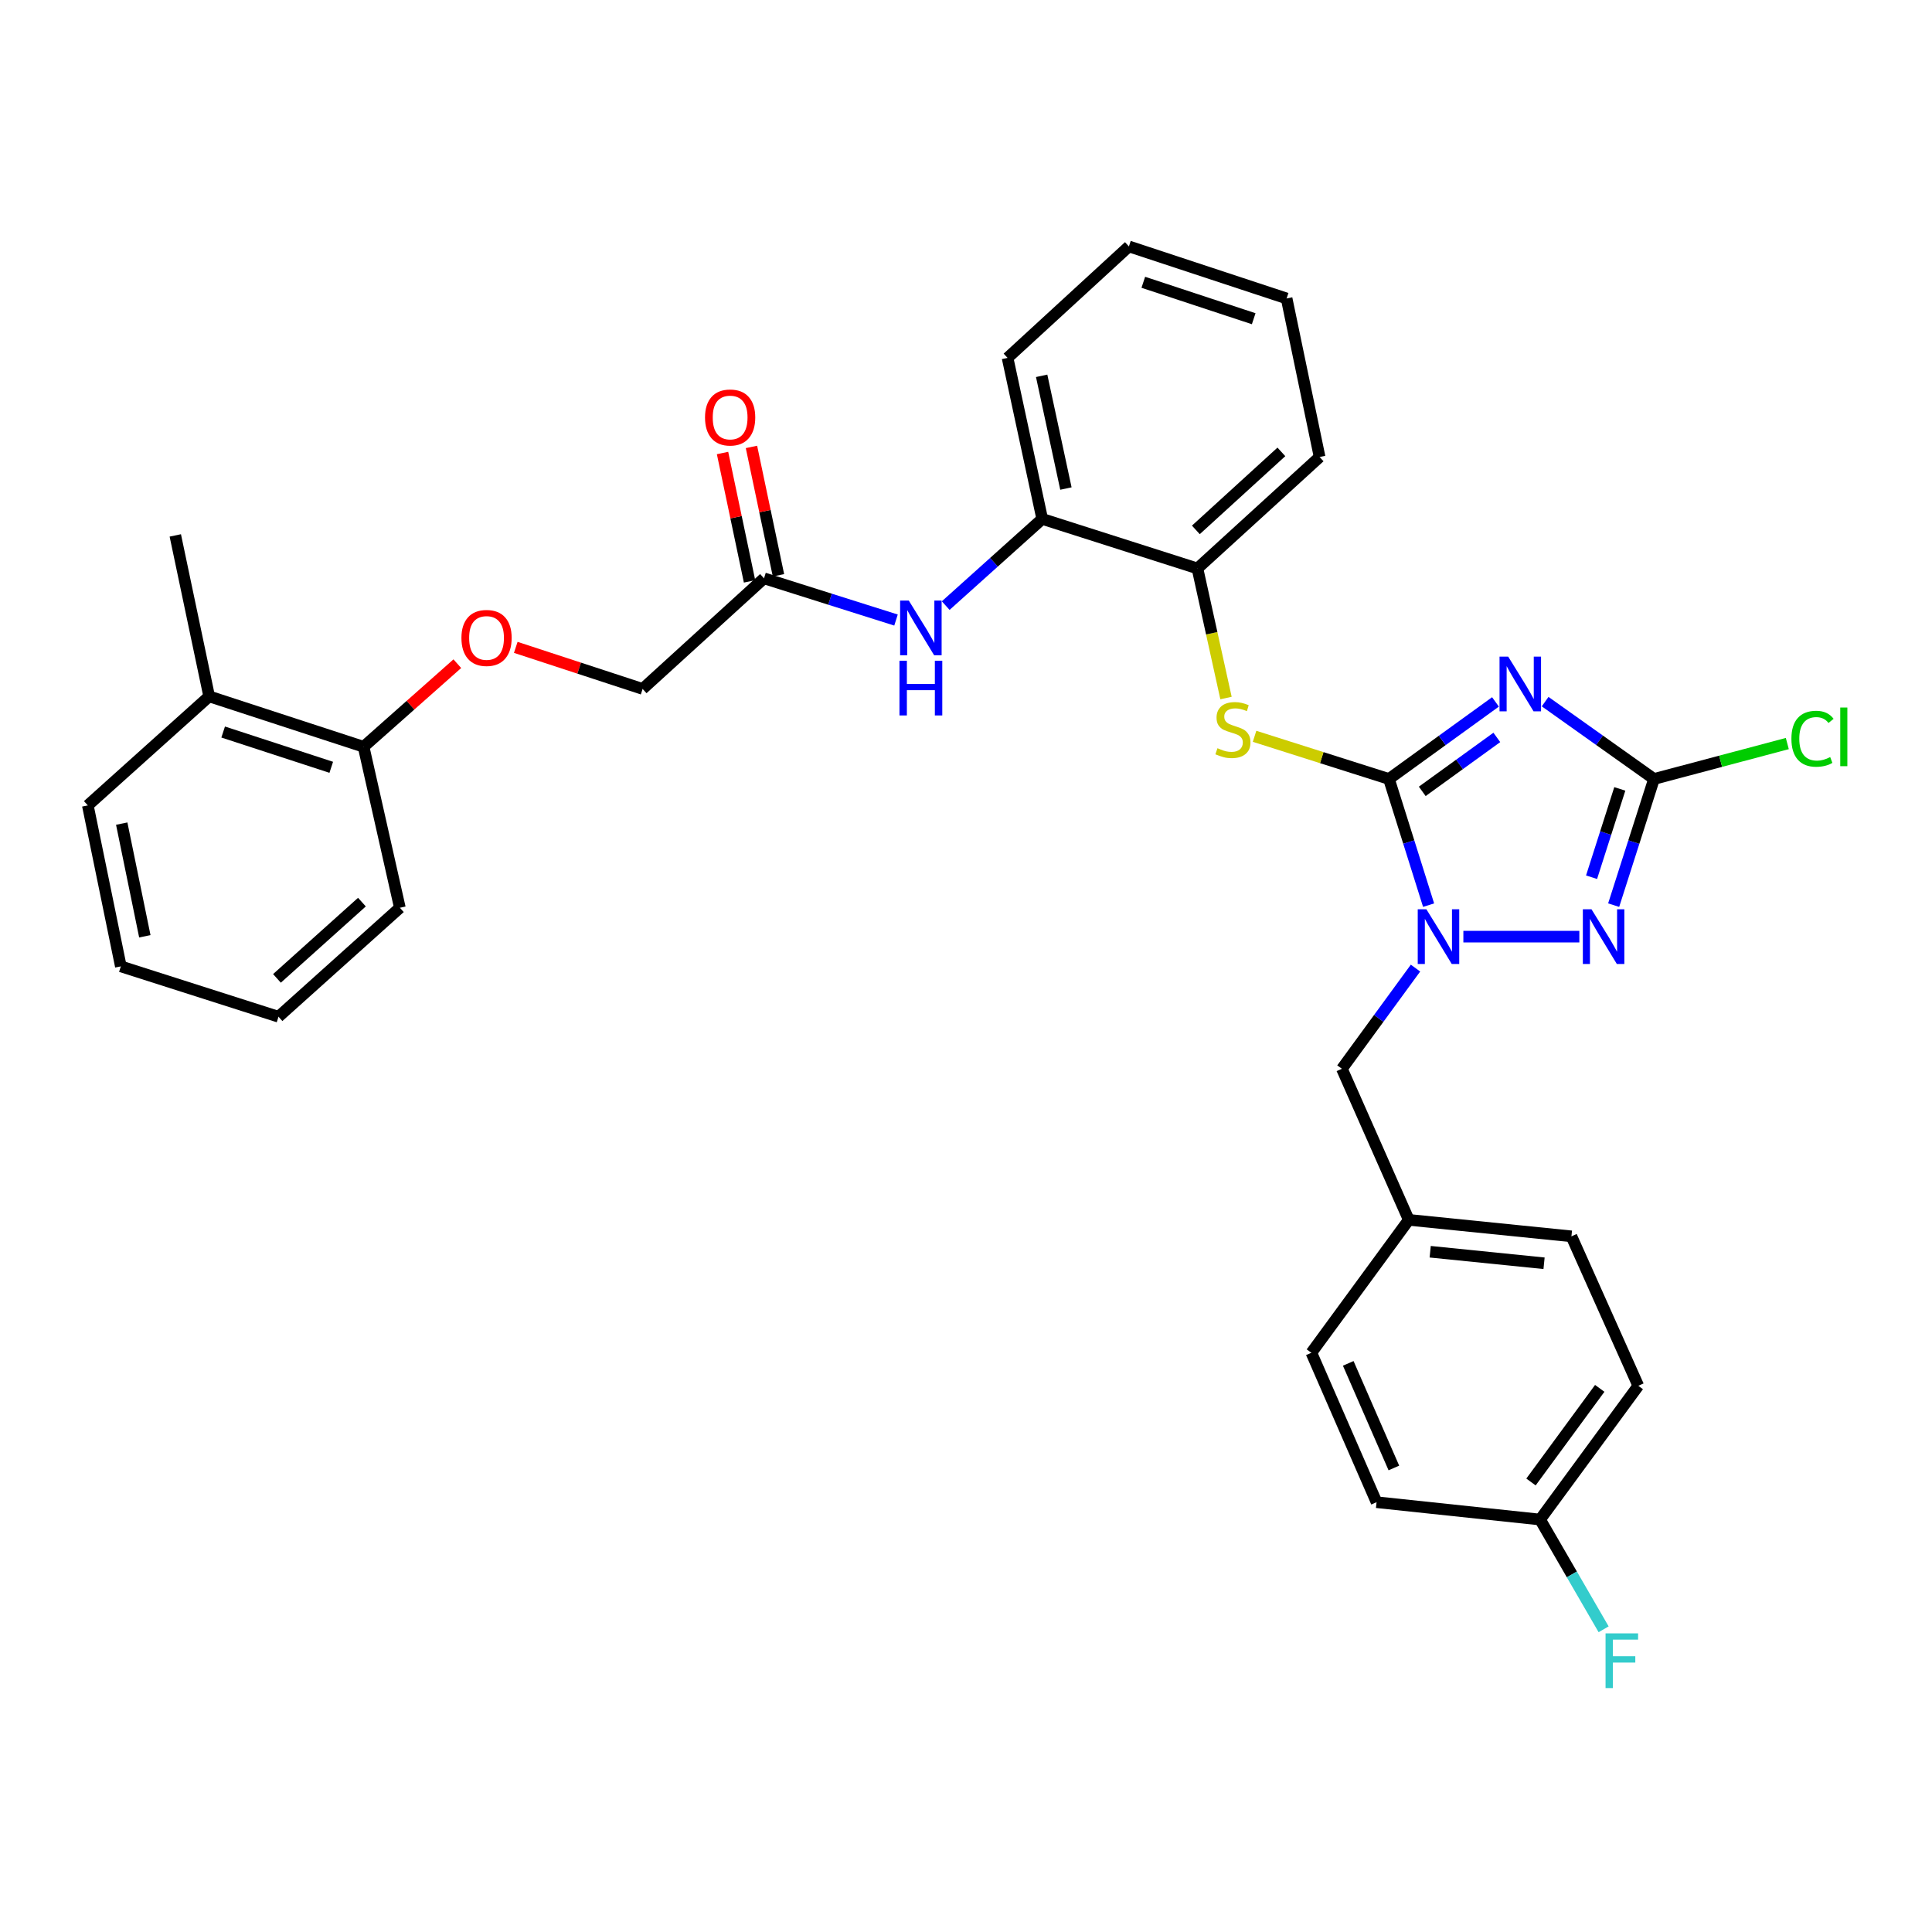 <?xml version='1.0' encoding='iso-8859-1'?>
<svg version='1.1' baseProfile='full'
              xmlns='http://www.w3.org/2000/svg'
                      xmlns:rdkit='http://www.rdkit.org/xml'
                      xmlns:xlink='http://www.w3.org/1999/xlink'
                  xml:space='preserve'
width='1000px' height='1000px' viewBox='0 0 1000 1000'>
<!-- END OF HEADER -->
<rect style='opacity:1.0;fill:#FFFFFF;stroke:none' width='1000' height='1000' x='0' y='0'> </rect>
<path class='bond-0' d='M 718.92,403.195 L 746.49,383.252' style='fill:none;fill-rule:evenodd;stroke:#000000;stroke-width:6px;stroke-linecap:butt;stroke-linejoin:miter;stroke-opacity:1' />
<path class='bond-0' d='M 746.49,383.252 L 774.06,363.309' style='fill:none;fill-rule:evenodd;stroke:#0000FF;stroke-width:6px;stroke-linecap:butt;stroke-linejoin:miter;stroke-opacity:1' />
<path class='bond-0' d='M 736.156,409.606 L 755.455,395.646' style='fill:none;fill-rule:evenodd;stroke:#000000;stroke-width:6px;stroke-linecap:butt;stroke-linejoin:miter;stroke-opacity:1' />
<path class='bond-0' d='M 755.455,395.646 L 774.755,381.686' style='fill:none;fill-rule:evenodd;stroke:#0000FF;stroke-width:6px;stroke-linecap:butt;stroke-linejoin:miter;stroke-opacity:1' />
<path class='bond-1' d='M 718.92,403.195 L 729.179,435.85' style='fill:none;fill-rule:evenodd;stroke:#000000;stroke-width:6px;stroke-linecap:butt;stroke-linejoin:miter;stroke-opacity:1' />
<path class='bond-1' d='M 729.179,435.85 L 739.439,468.505' style='fill:none;fill-rule:evenodd;stroke:#0000FF;stroke-width:6px;stroke-linecap:butt;stroke-linejoin:miter;stroke-opacity:1' />
<path class='bond-4' d='M 718.92,403.195 L 684.139,392.153' style='fill:none;fill-rule:evenodd;stroke:#000000;stroke-width:6px;stroke-linecap:butt;stroke-linejoin:miter;stroke-opacity:1' />
<path class='bond-4' d='M 684.139,392.153 L 649.359,381.111' style='fill:none;fill-rule:evenodd;stroke:#CCCC00;stroke-width:6px;stroke-linecap:butt;stroke-linejoin:miter;stroke-opacity:1' />
<path class='bond-3' d='M 799.76,363.162 L 827.934,383.178' style='fill:none;fill-rule:evenodd;stroke:#0000FF;stroke-width:6px;stroke-linecap:butt;stroke-linejoin:miter;stroke-opacity:1' />
<path class='bond-3' d='M 827.934,383.178 L 856.108,403.195' style='fill:none;fill-rule:evenodd;stroke:#000000;stroke-width:6px;stroke-linecap:butt;stroke-linejoin:miter;stroke-opacity:1' />
<path class='bond-2' d='M 757.436,484.804 L 817.464,484.804' style='fill:none;fill-rule:evenodd;stroke:#0000FF;stroke-width:6px;stroke-linecap:butt;stroke-linejoin:miter;stroke-opacity:1' />
<path class='bond-9' d='M 732.662,501.082 L 713.617,527.14' style='fill:none;fill-rule:evenodd;stroke:#0000FF;stroke-width:6px;stroke-linecap:butt;stroke-linejoin:miter;stroke-opacity:1' />
<path class='bond-9' d='M 713.617,527.14 L 694.572,553.198' style='fill:none;fill-rule:evenodd;stroke:#000000;stroke-width:6px;stroke-linecap:butt;stroke-linejoin:miter;stroke-opacity:1' />
<path class='bond-32' d='M 835.23,468.502 L 845.669,435.848' style='fill:none;fill-rule:evenodd;stroke:#0000FF;stroke-width:6px;stroke-linecap:butt;stroke-linejoin:miter;stroke-opacity:1' />
<path class='bond-32' d='M 845.669,435.848 L 856.108,403.195' style='fill:none;fill-rule:evenodd;stroke:#000000;stroke-width:6px;stroke-linecap:butt;stroke-linejoin:miter;stroke-opacity:1' />
<path class='bond-32' d='M 823.791,454.048 L 831.098,431.19' style='fill:none;fill-rule:evenodd;stroke:#0000FF;stroke-width:6px;stroke-linecap:butt;stroke-linejoin:miter;stroke-opacity:1' />
<path class='bond-32' d='M 831.098,431.19 L 838.406,408.333' style='fill:none;fill-rule:evenodd;stroke:#000000;stroke-width:6px;stroke-linecap:butt;stroke-linejoin:miter;stroke-opacity:1' />
<path class='bond-13' d='M 856.108,403.195 L 890.608,394.028' style='fill:none;fill-rule:evenodd;stroke:#000000;stroke-width:6px;stroke-linecap:butt;stroke-linejoin:miter;stroke-opacity:1' />
<path class='bond-13' d='M 890.608,394.028 L 925.108,384.862' style='fill:none;fill-rule:evenodd;stroke:#00CC00;stroke-width:6px;stroke-linecap:butt;stroke-linejoin:miter;stroke-opacity:1' />
<path class='bond-6' d='M 634.578,361.302 L 627.187,327.766' style='fill:none;fill-rule:evenodd;stroke:#CCCC00;stroke-width:6px;stroke-linecap:butt;stroke-linejoin:miter;stroke-opacity:1' />
<path class='bond-6' d='M 627.187,327.766 L 619.796,294.229' style='fill:none;fill-rule:evenodd;stroke:#000000;stroke-width:6px;stroke-linecap:butt;stroke-linejoin:miter;stroke-opacity:1' />
<path class='bond-5' d='M 489.492,313.46 L 514.472,291.025' style='fill:none;fill-rule:evenodd;stroke:#0000FF;stroke-width:6px;stroke-linecap:butt;stroke-linejoin:miter;stroke-opacity:1' />
<path class='bond-5' d='M 514.472,291.025 L 539.453,268.59' style='fill:none;fill-rule:evenodd;stroke:#000000;stroke-width:6px;stroke-linecap:butt;stroke-linejoin:miter;stroke-opacity:1' />
<path class='bond-8' d='M 463.773,320.935 L 429.611,310.14' style='fill:none;fill-rule:evenodd;stroke:#0000FF;stroke-width:6px;stroke-linecap:butt;stroke-linejoin:miter;stroke-opacity:1' />
<path class='bond-8' d='M 429.611,310.14 L 395.449,299.345' style='fill:none;fill-rule:evenodd;stroke:#000000;stroke-width:6px;stroke-linecap:butt;stroke-linejoin:miter;stroke-opacity:1' />
<path class='bond-7' d='M 619.796,294.229 L 539.453,268.59' style='fill:none;fill-rule:evenodd;stroke:#000000;stroke-width:6px;stroke-linecap:butt;stroke-linejoin:miter;stroke-opacity:1' />
<path class='bond-23' d='M 619.796,294.229 L 683.032,236.543' style='fill:none;fill-rule:evenodd;stroke:#000000;stroke-width:6px;stroke-linecap:butt;stroke-linejoin:miter;stroke-opacity:1' />
<path class='bond-23' d='M 618.972,274.275 L 663.237,233.895' style='fill:none;fill-rule:evenodd;stroke:#000000;stroke-width:6px;stroke-linecap:butt;stroke-linejoin:miter;stroke-opacity:1' />
<path class='bond-24' d='M 539.453,268.59 L 521.513,185.239' style='fill:none;fill-rule:evenodd;stroke:#000000;stroke-width:6px;stroke-linecap:butt;stroke-linejoin:miter;stroke-opacity:1' />
<path class='bond-24' d='M 551.716,252.869 L 539.158,194.523' style='fill:none;fill-rule:evenodd;stroke:#000000;stroke-width:6px;stroke-linecap:butt;stroke-linejoin:miter;stroke-opacity:1' />
<path class='bond-12' d='M 402.933,297.771 L 395.944,264.548' style='fill:none;fill-rule:evenodd;stroke:#000000;stroke-width:6px;stroke-linecap:butt;stroke-linejoin:miter;stroke-opacity:1' />
<path class='bond-12' d='M 395.944,264.548 L 388.955,231.325' style='fill:none;fill-rule:evenodd;stroke:#FF0000;stroke-width:6px;stroke-linecap:butt;stroke-linejoin:miter;stroke-opacity:1' />
<path class='bond-12' d='M 387.964,300.92 L 380.975,267.697' style='fill:none;fill-rule:evenodd;stroke:#000000;stroke-width:6px;stroke-linecap:butt;stroke-linejoin:miter;stroke-opacity:1' />
<path class='bond-12' d='M 380.975,267.697 L 373.985,234.475' style='fill:none;fill-rule:evenodd;stroke:#FF0000;stroke-width:6px;stroke-linecap:butt;stroke-linejoin:miter;stroke-opacity:1' />
<path class='bond-15' d='M 395.449,299.345 L 332.621,356.59' style='fill:none;fill-rule:evenodd;stroke:#000000;stroke-width:6px;stroke-linecap:butt;stroke-linejoin:miter;stroke-opacity:1' />
<path class='bond-16' d='M 694.572,553.198 L 729.177,631.4' style='fill:none;fill-rule:evenodd;stroke:#000000;stroke-width:6px;stroke-linecap:butt;stroke-linejoin:miter;stroke-opacity:1' />
<path class='bond-10' d='M 266.961,335.074 L 299.791,345.832' style='fill:none;fill-rule:evenodd;stroke:#FF0000;stroke-width:6px;stroke-linecap:butt;stroke-linejoin:miter;stroke-opacity:1' />
<path class='bond-10' d='M 299.791,345.832 L 332.621,356.59' style='fill:none;fill-rule:evenodd;stroke:#000000;stroke-width:6px;stroke-linecap:butt;stroke-linejoin:miter;stroke-opacity:1' />
<path class='bond-11' d='M 236.71,343.525 L 212.451,365.027' style='fill:none;fill-rule:evenodd;stroke:#FF0000;stroke-width:6px;stroke-linecap:butt;stroke-linejoin:miter;stroke-opacity:1' />
<path class='bond-11' d='M 212.451,365.027 L 188.192,386.53' style='fill:none;fill-rule:evenodd;stroke:#000000;stroke-width:6px;stroke-linecap:butt;stroke-linejoin:miter;stroke-opacity:1' />
<path class='bond-14' d='M 188.192,386.53 L 108.266,360.44' style='fill:none;fill-rule:evenodd;stroke:#000000;stroke-width:6px;stroke-linecap:butt;stroke-linejoin:miter;stroke-opacity:1' />
<path class='bond-14' d='M 171.456,397.158 L 115.508,378.895' style='fill:none;fill-rule:evenodd;stroke:#000000;stroke-width:6px;stroke-linecap:butt;stroke-linejoin:miter;stroke-opacity:1' />
<path class='bond-25' d='M 188.192,386.53 L 206.973,469.855' style='fill:none;fill-rule:evenodd;stroke:#000000;stroke-width:6px;stroke-linecap:butt;stroke-linejoin:miter;stroke-opacity:1' />
<path class='bond-26' d='M 108.266,360.44 L 90.734,277.131' style='fill:none;fill-rule:evenodd;stroke:#000000;stroke-width:6px;stroke-linecap:butt;stroke-linejoin:miter;stroke-opacity:1' />
<path class='bond-27' d='M 108.266,360.44 L 45.455,416.877' style='fill:none;fill-rule:evenodd;stroke:#000000;stroke-width:6px;stroke-linecap:butt;stroke-linejoin:miter;stroke-opacity:1' />
<path class='bond-19' d='M 729.177,631.4 L 678.765,700.194' style='fill:none;fill-rule:evenodd;stroke:#000000;stroke-width:6px;stroke-linecap:butt;stroke-linejoin:miter;stroke-opacity:1' />
<path class='bond-20' d='M 729.177,631.4 L 813.37,639.924' style='fill:none;fill-rule:evenodd;stroke:#000000;stroke-width:6px;stroke-linecap:butt;stroke-linejoin:miter;stroke-opacity:1' />
<path class='bond-20' d='M 740.265,647.897 L 799.2,653.864' style='fill:none;fill-rule:evenodd;stroke:#000000;stroke-width:6px;stroke-linecap:butt;stroke-linejoin:miter;stroke-opacity:1' />
<path class='bond-17' d='M 797.147,786.511 L 847.975,717.284' style='fill:none;fill-rule:evenodd;stroke:#000000;stroke-width:6px;stroke-linecap:butt;stroke-linejoin:miter;stroke-opacity:1' />
<path class='bond-17' d='M 792.441,767.074 L 828.021,718.614' style='fill:none;fill-rule:evenodd;stroke:#000000;stroke-width:6px;stroke-linecap:butt;stroke-linejoin:miter;stroke-opacity:1' />
<path class='bond-18' d='M 797.147,786.511 L 813.589,814.914' style='fill:none;fill-rule:evenodd;stroke:#000000;stroke-width:6px;stroke-linecap:butt;stroke-linejoin:miter;stroke-opacity:1' />
<path class='bond-18' d='M 813.589,814.914 L 830.032,843.317' style='fill:none;fill-rule:evenodd;stroke:#33CCCC;stroke-width:6px;stroke-linecap:butt;stroke-linejoin:miter;stroke-opacity:1' />
<path class='bond-34' d='M 797.147,786.511 L 712.504,777.537' style='fill:none;fill-rule:evenodd;stroke:#000000;stroke-width:6px;stroke-linecap:butt;stroke-linejoin:miter;stroke-opacity:1' />
<path class='bond-22' d='M 678.765,700.194 L 712.504,777.537' style='fill:none;fill-rule:evenodd;stroke:#000000;stroke-width:6px;stroke-linecap:butt;stroke-linejoin:miter;stroke-opacity:1' />
<path class='bond-22' d='M 697.847,705.679 L 721.464,759.819' style='fill:none;fill-rule:evenodd;stroke:#000000;stroke-width:6px;stroke-linecap:butt;stroke-linejoin:miter;stroke-opacity:1' />
<path class='bond-21' d='M 813.37,639.924 L 847.975,717.284' style='fill:none;fill-rule:evenodd;stroke:#000000;stroke-width:6px;stroke-linecap:butt;stroke-linejoin:miter;stroke-opacity:1' />
<path class='bond-29' d='M 683.032,236.543 L 665.95,154.483' style='fill:none;fill-rule:evenodd;stroke:#000000;stroke-width:6px;stroke-linecap:butt;stroke-linejoin:miter;stroke-opacity:1' />
<path class='bond-33' d='M 521.513,185.239 L 584.324,127.544' style='fill:none;fill-rule:evenodd;stroke:#000000;stroke-width:6px;stroke-linecap:butt;stroke-linejoin:miter;stroke-opacity:1' />
<path class='bond-31' d='M 206.973,469.855 L 144.154,526.259' style='fill:none;fill-rule:evenodd;stroke:#000000;stroke-width:6px;stroke-linecap:butt;stroke-linejoin:miter;stroke-opacity:1' />
<path class='bond-31' d='M 187.331,466.934 L 143.357,506.416' style='fill:none;fill-rule:evenodd;stroke:#000000;stroke-width:6px;stroke-linecap:butt;stroke-linejoin:miter;stroke-opacity:1' />
<path class='bond-35' d='M 45.455,416.877 L 62.545,500.194' style='fill:none;fill-rule:evenodd;stroke:#000000;stroke-width:6px;stroke-linecap:butt;stroke-linejoin:miter;stroke-opacity:1' />
<path class='bond-35' d='M 63.003,426.301 L 74.966,484.623' style='fill:none;fill-rule:evenodd;stroke:#000000;stroke-width:6px;stroke-linecap:butt;stroke-linejoin:miter;stroke-opacity:1' />
<path class='bond-28' d='M 584.324,127.544 L 665.95,154.483' style='fill:none;fill-rule:evenodd;stroke:#000000;stroke-width:6px;stroke-linecap:butt;stroke-linejoin:miter;stroke-opacity:1' />
<path class='bond-28' d='M 591.773,146.111 L 648.912,164.969' style='fill:none;fill-rule:evenodd;stroke:#000000;stroke-width:6px;stroke-linecap:butt;stroke-linejoin:miter;stroke-opacity:1' />
<path class='bond-30' d='M 62.545,500.194 L 144.154,526.259' style='fill:none;fill-rule:evenodd;stroke:#000000;stroke-width:6px;stroke-linecap:butt;stroke-linejoin:miter;stroke-opacity:1' />
<path  class='atom-1' d='M 780.638 339.863
L 789.918 354.863
Q 790.838 356.343, 792.318 359.023
Q 793.798 361.703, 793.878 361.863
L 793.878 339.863
L 797.638 339.863
L 797.638 368.183
L 793.758 368.183
L 783.798 351.783
Q 782.638 349.863, 781.398 347.663
Q 780.198 345.463, 779.838 344.783
L 779.838 368.183
L 776.158 368.183
L 776.158 339.863
L 780.638 339.863
' fill='#0000FF'/>
<path  class='atom-2' d='M 738.299 470.644
L 747.579 485.644
Q 748.499 487.124, 749.979 489.804
Q 751.459 492.484, 751.539 492.644
L 751.539 470.644
L 755.299 470.644
L 755.299 498.964
L 751.419 498.964
L 741.459 482.564
Q 740.299 480.644, 739.059 478.444
Q 737.859 476.244, 737.499 475.564
L 737.499 498.964
L 733.819 498.964
L 733.819 470.644
L 738.299 470.644
' fill='#0000FF'/>
<path  class='atom-3' d='M 823.758 470.644
L 833.038 485.644
Q 833.958 487.124, 835.438 489.804
Q 836.918 492.484, 836.998 492.644
L 836.998 470.644
L 840.758 470.644
L 840.758 498.964
L 836.878 498.964
L 826.918 482.564
Q 825.758 480.644, 824.518 478.444
Q 823.318 476.244, 822.958 475.564
L 822.958 498.964
L 819.278 498.964
L 819.278 470.644
L 823.758 470.644
' fill='#0000FF'/>
<path  class='atom-5' d='M 630.16 387.275
Q 630.48 387.395, 631.8 387.955
Q 633.12 388.515, 634.56 388.875
Q 636.04 389.195, 637.48 389.195
Q 640.16 389.195, 641.72 387.915
Q 643.28 386.595, 643.28 384.315
Q 643.28 382.755, 642.48 381.795
Q 641.72 380.835, 640.52 380.315
Q 639.32 379.795, 637.32 379.195
Q 634.8 378.435, 633.28 377.715
Q 631.8 376.995, 630.72 375.475
Q 629.68 373.955, 629.68 371.395
Q 629.68 367.835, 632.08 365.635
Q 634.52 363.435, 639.32 363.435
Q 642.6 363.435, 646.32 364.995
L 645.4 368.075
Q 642 366.675, 639.44 366.675
Q 636.68 366.675, 635.16 367.835
Q 633.64 368.955, 633.68 370.915
Q 633.68 372.435, 634.44 373.355
Q 635.24 374.275, 636.36 374.795
Q 637.52 375.315, 639.44 375.915
Q 642 376.715, 643.52 377.515
Q 645.04 378.315, 646.12 379.955
Q 647.24 381.555, 647.24 384.315
Q 647.24 388.235, 644.6 390.355
Q 642 392.435, 637.64 392.435
Q 635.12 392.435, 633.2 391.875
Q 631.32 391.355, 629.08 390.435
L 630.16 387.275
' fill='#CCCC00'/>
<path  class='atom-6' d='M 470.382 310.842
L 479.662 325.842
Q 480.582 327.322, 482.062 330.002
Q 483.542 332.682, 483.622 332.842
L 483.622 310.842
L 487.382 310.842
L 487.382 339.162
L 483.502 339.162
L 473.542 322.762
Q 472.382 320.842, 471.142 318.642
Q 469.942 316.442, 469.582 315.762
L 469.582 339.162
L 465.902 339.162
L 465.902 310.842
L 470.382 310.842
' fill='#0000FF'/>
<path  class='atom-6' d='M 465.562 341.994
L 469.402 341.994
L 469.402 354.034
L 483.882 354.034
L 483.882 341.994
L 487.722 341.994
L 487.722 370.314
L 483.882 370.314
L 483.882 357.234
L 469.402 357.234
L 469.402 370.314
L 465.562 370.314
L 465.562 341.994
' fill='#0000FF'/>
<path  class='atom-11' d='M 238.836 330.198
Q 238.836 323.398, 242.196 319.598
Q 245.556 315.798, 251.836 315.798
Q 258.116 315.798, 261.476 319.598
Q 264.836 323.398, 264.836 330.198
Q 264.836 337.078, 261.436 340.998
Q 258.036 344.878, 251.836 344.878
Q 245.596 344.878, 242.196 340.998
Q 238.836 337.118, 238.836 330.198
M 251.836 341.678
Q 256.156 341.678, 258.476 338.798
Q 260.836 335.878, 260.836 330.198
Q 260.836 324.638, 258.476 321.838
Q 256.156 318.998, 251.836 318.998
Q 247.516 318.998, 245.156 321.798
Q 242.836 324.598, 242.836 330.198
Q 242.836 335.918, 245.156 338.798
Q 247.516 341.678, 251.836 341.678
' fill='#FF0000'/>
<path  class='atom-13' d='M 364.917 216.091
Q 364.917 209.291, 368.277 205.491
Q 371.637 201.691, 377.917 201.691
Q 384.197 201.691, 387.557 205.491
Q 390.917 209.291, 390.917 216.091
Q 390.917 222.971, 387.517 226.891
Q 384.117 230.771, 377.917 230.771
Q 371.677 230.771, 368.277 226.891
Q 364.917 223.011, 364.917 216.091
M 377.917 227.571
Q 382.237 227.571, 384.557 224.691
Q 386.917 221.771, 386.917 216.091
Q 386.917 210.531, 384.557 207.731
Q 382.237 204.891, 377.917 204.891
Q 373.597 204.891, 371.237 207.691
Q 368.917 210.491, 368.917 216.091
Q 368.917 221.811, 371.237 224.691
Q 373.597 227.571, 377.917 227.571
' fill='#FF0000'/>
<path  class='atom-14' d='M 927.231 382.377
Q 927.231 375.337, 930.511 371.657
Q 933.831 367.937, 940.111 367.937
Q 945.951 367.937, 949.071 372.057
L 946.431 374.217
Q 944.151 371.217, 940.111 371.217
Q 935.831 371.217, 933.551 374.097
Q 931.311 376.937, 931.311 382.377
Q 931.311 387.977, 933.631 390.857
Q 935.991 393.737, 940.551 393.737
Q 943.671 393.737, 947.311 391.857
L 948.431 394.857
Q 946.951 395.817, 944.711 396.377
Q 942.471 396.937, 939.991 396.937
Q 933.831 396.937, 930.511 393.177
Q 927.231 389.417, 927.231 382.377
' fill='#00CC00'/>
<path  class='atom-14' d='M 952.511 366.217
L 956.191 366.217
L 956.191 396.577
L 952.511 396.577
L 952.511 366.217
' fill='#00CC00'/>
<path  class='atom-19' d='M 831.031 845.428
L 847.871 845.428
L 847.871 848.668
L 834.831 848.668
L 834.831 857.268
L 846.431 857.268
L 846.431 860.548
L 834.831 860.548
L 834.831 873.748
L 831.031 873.748
L 831.031 845.428
' fill='#33CCCC'/>
</svg>
